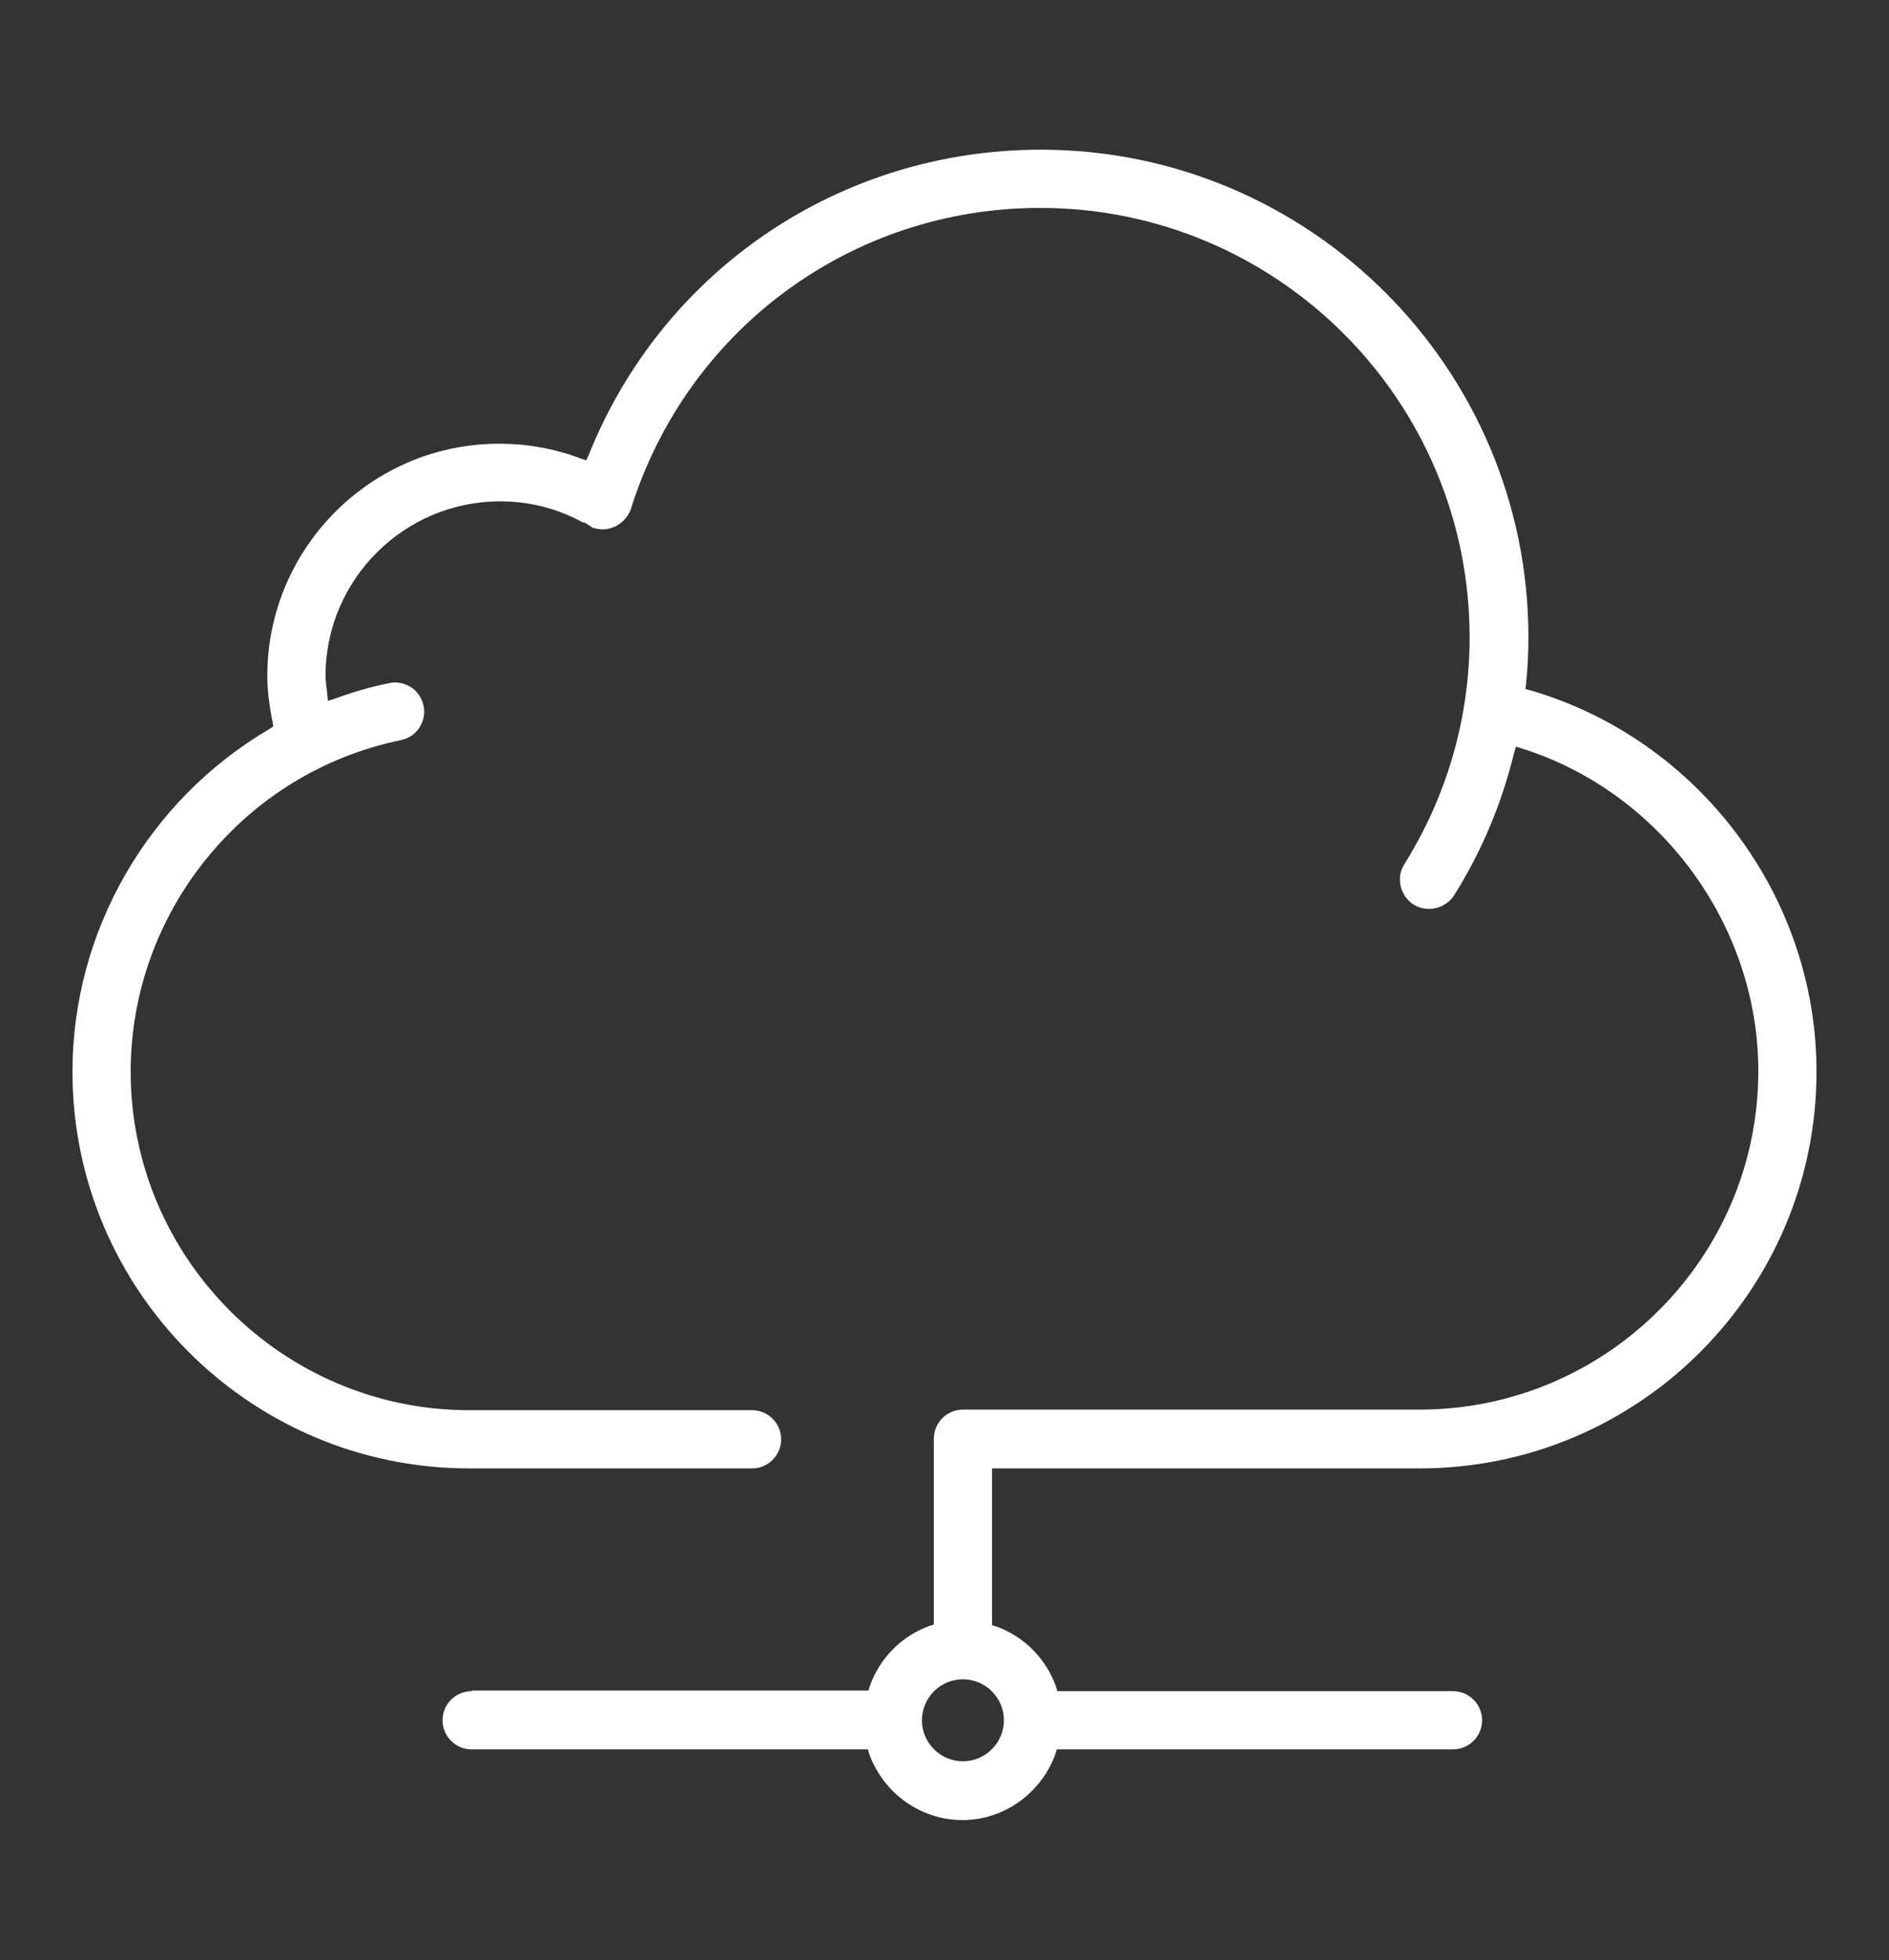 <?xml version="1.0" encoding="utf-8"?>
<!-- Generator: Adobe Illustrator 20.1.0, SVG Export Plug-In . SVG Version: 6.00 Build 0)  -->
<!DOCTYPE svg PUBLIC "-//W3C//DTD SVG 1.1//EN" "http://www.w3.org/Graphics/SVG/1.1/DTD/svg11.dtd">
<svg version="1.1" id="Layer_5" xmlns="http://www.w3.org/2000/svg" xmlns:xlink="http://www.w3.org/1999/xlink" x="0px" y="0px"
	 viewBox="0 0 318 330" style="enable-background:new 0 0 318 330;" xml:space="preserve">
<rect x="0" y="0" width="318" height="330" fill="#333333" stroke="none"/>
<style type="text/css">
	.st0{fill:#FFFFFF;}
</style>
<g>
	<path class="st0" d="M79.4,284.7c-2.7,0-4.9,2.2-4.9,4.9c0,2.7,2.2,4.9,4.9,4.9h66.7l0.2,0.7c2.4,6.7,8.7,11.2,15.7,11.2
		c7,0,13.3-4.5,15.7-11.2l0.2-0.7h66.7c2.7,0,4.9-2.2,4.9-4.9c0-2.7-2.2-4.9-4.9-4.9H178l-0.2-0.7c-1.7-4.8-5.4-8.5-10.1-10.2
		l-0.7-0.2v-26.4H239c36.9,0,66.8-30,66.8-66.8c0-29.5-19.8-55.9-48.2-64.2l-0.8-0.2l0.1-0.8c0.3-3,0.4-5.6,0.4-7.9
		c0-45.3-36.8-82.1-82.1-82.1c-33.7,0-63.6,20.2-76.1,51.4l-0.4,0.9l-0.9-0.3c-4.5-1.7-9.1-2.5-13.6-2.5C62.6,74.6,45,92.2,45,113.8
		c0,2.4,0.3,4.8,0.9,7.8l0.1,0.7l-0.6,0.4c-20.5,12-33.2,34.1-33.2,57.7c0,36.9,30,66.8,66.8,66.8h47.6c2.7,0,4.9-2.2,4.9-4.9
		s-2.2-4.9-4.9-4.9H79c-31.4,0-57-25.6-57-57c0-26.9,19.1-50.4,45.5-55.8c1.3-0.3,2.4-1,3.1-2.1s1-2.4,0.7-3.7
		c-0.3-1.3-1-2.4-2.1-3.1c-1.1-0.7-2.4-1-3.7-0.7c-2.9,0.6-5.8,1.4-9.1,2.6l-1.2,0.4l-0.2-2c-0.1-0.7-0.2-1.4-0.2-2.2
		c0-16.2,13.2-29.4,29.4-29.4c4.9,0,9.7,1.2,14,3.6l0.1-0.1l0.8,0.5c0.1,0.1,0.2,0.1,0.3,0.2c0.2,0.1,0.4,0.3,0.6,0.3
		c2.6,0.8,5.3-0.7,6.2-3.2c9.5-30.3,37.2-50.7,68.9-50.7c39.9,0,72.3,32.4,72.3,72.3c0,13.5-3.8,26.7-11,38.2
		c-0.7,1.1-0.9,2.4-0.6,3.7c0.3,1.3,1.1,2.4,2.2,3.1c0.8,0.5,1.7,0.7,2.6,0.7c1.7,0,3.3-0.9,4.2-2.3c4.6-7.3,8-15.4,10.1-24l0.3-1
		l1,0.3c23.4,7.4,39.8,29.8,39.8,54.3c0,31.4-25.6,57-57,57h-76.9c-2.7,0-4.9,2.2-4.9,4.9v31.3l-0.7,0.2c-4.7,1.7-8.4,5.4-10.1,10.2
		l-0.2,0.7H79.4z M162.1,296.5c-3.8,0-6.9-3.1-6.9-6.9c0-3.8,3.1-6.9,6.9-6.9s6.9,3.1,6.9,6.9C169,293.4,165.9,296.5,162.1,296.5z"
		/>
</g>
</svg>
